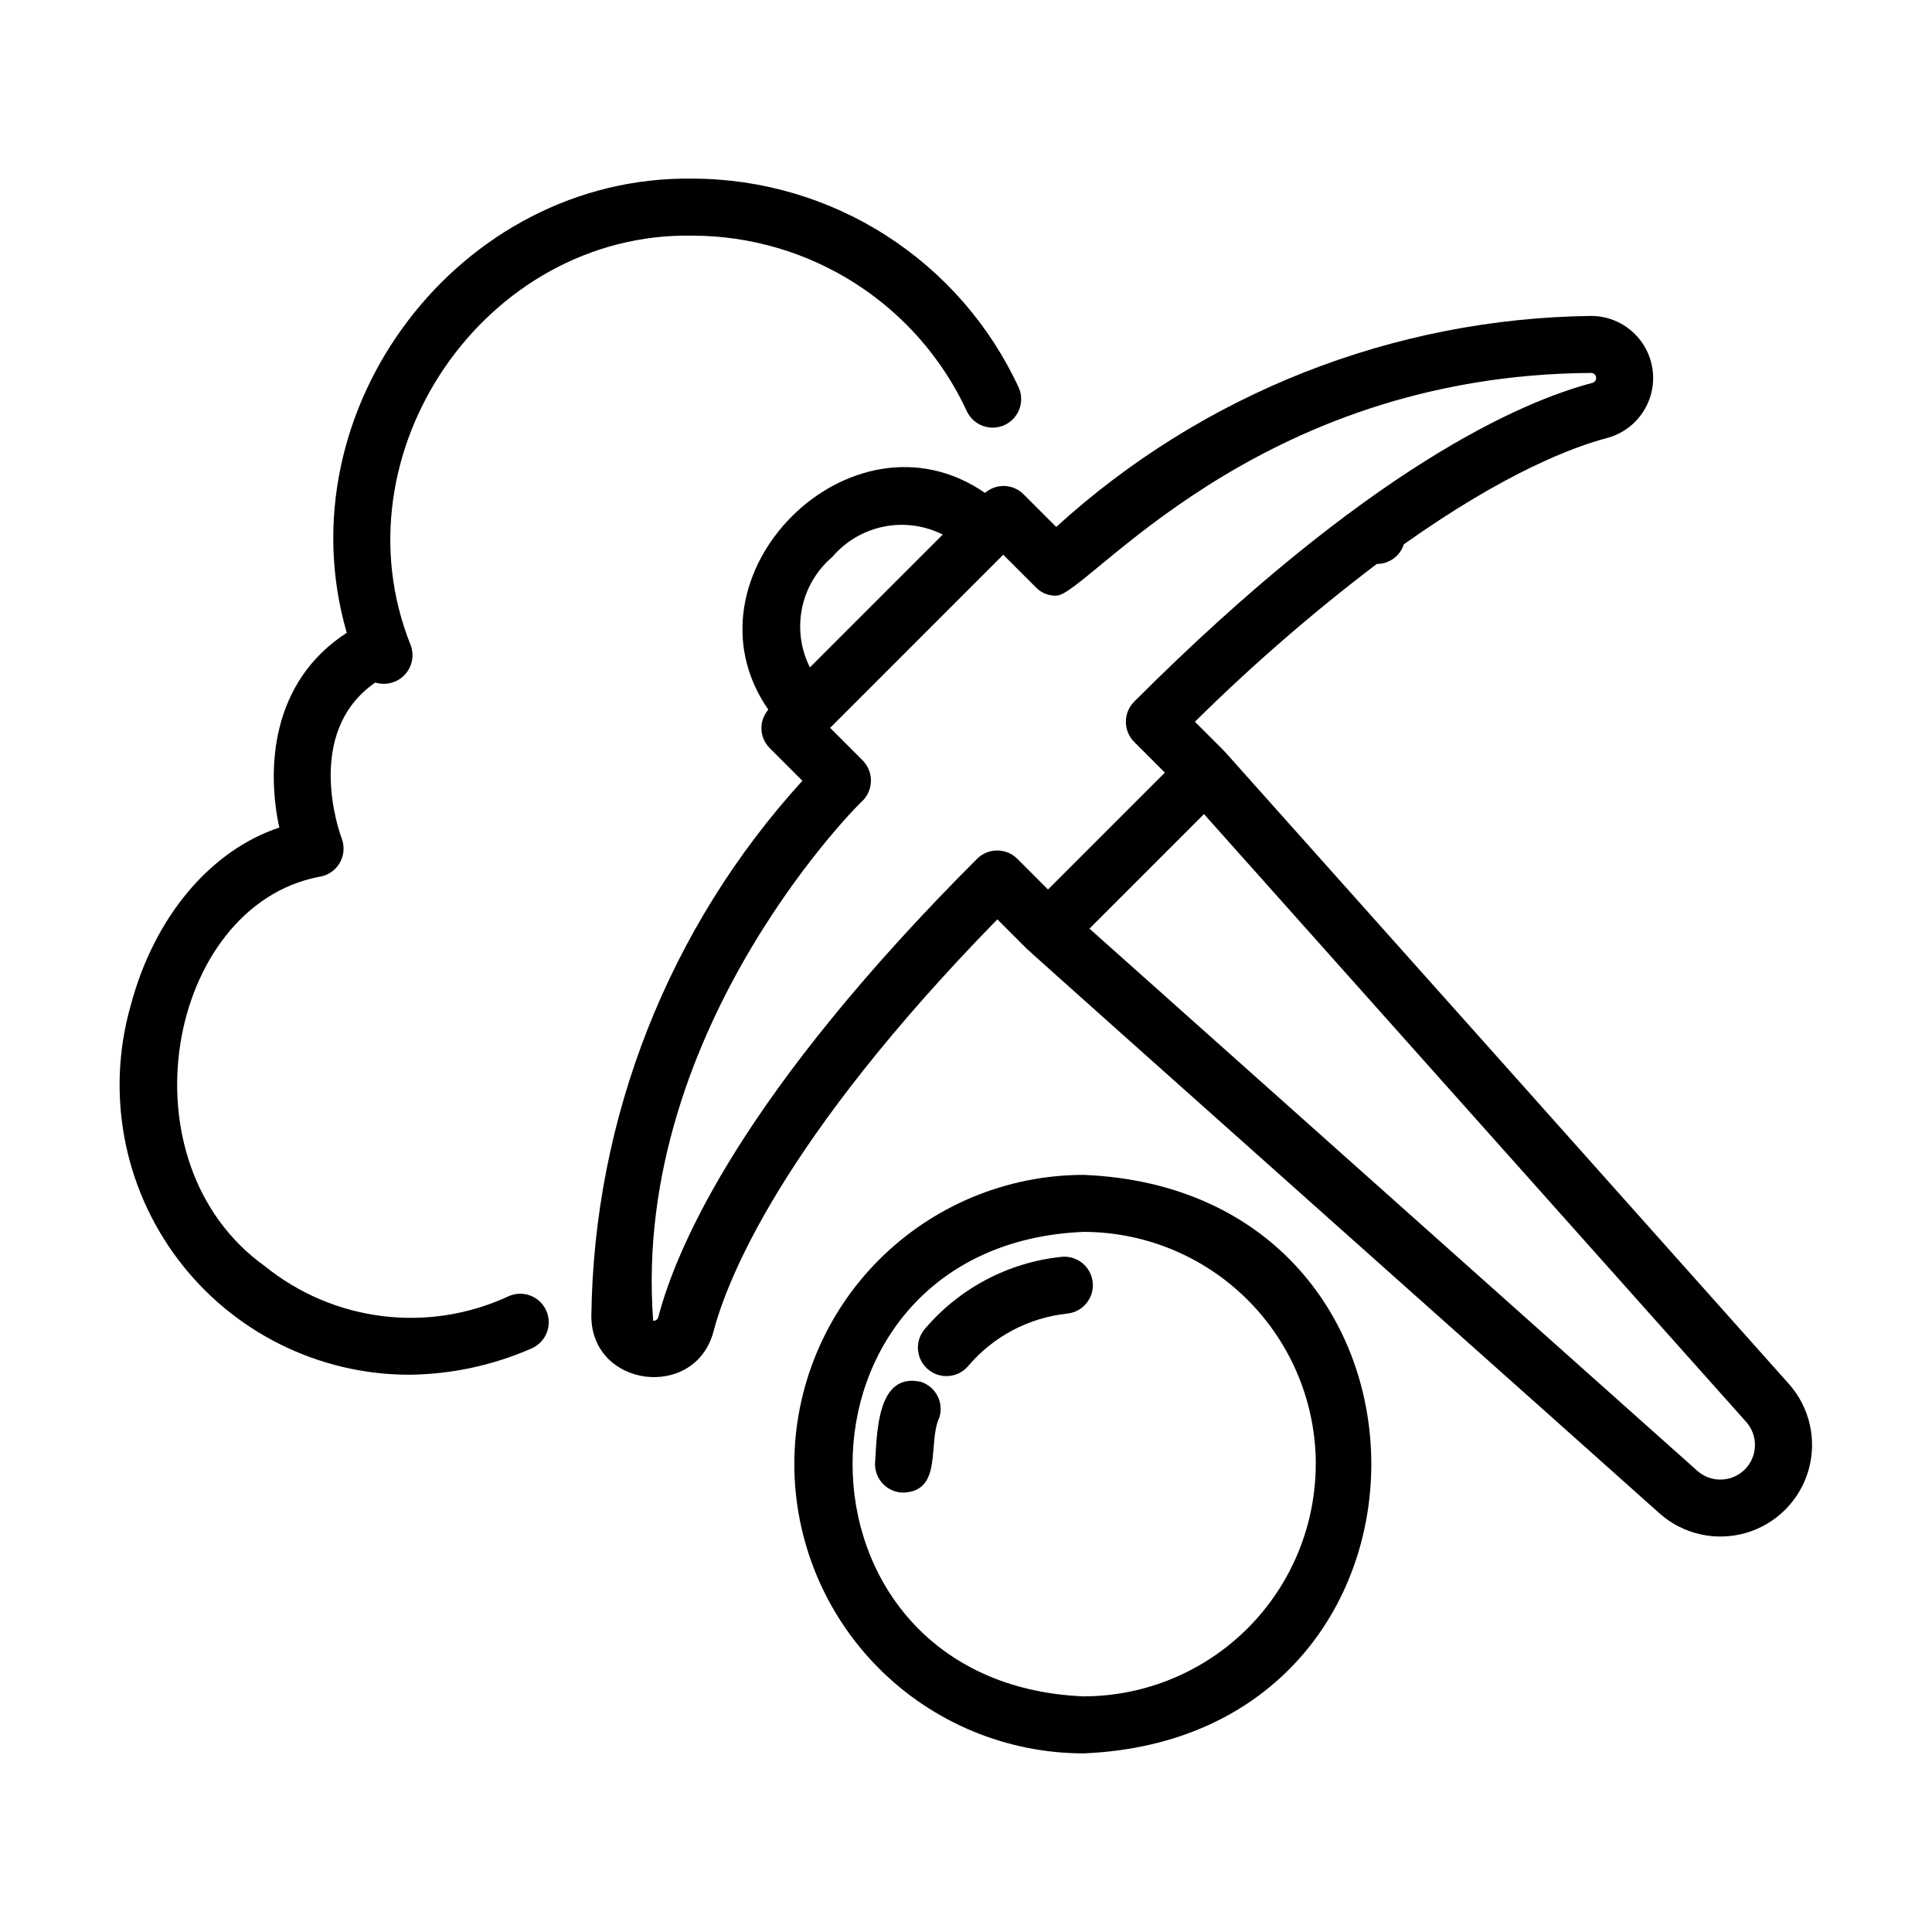 <?xml version="1.0" encoding="UTF-8"?>
<!-- Uploaded to: SVG Repo, www.svgrepo.com, Generator: SVG Repo Mixer Tools -->
<svg fill="#000000" width="800px" height="800px" version="1.1" viewBox="144 144 512 512" xmlns="http://www.w3.org/2000/svg">
 <g>
  <path d="m354.5 532c0.02 20.324 8.102 39.812 22.473 54.184 14.371 14.375 33.855 22.457 54.18 22.48 101.69-4.211 101.66-149.13 0-153.31-20.32 0.023-39.805 8.105-54.176 22.477-14.367 14.367-22.453 33.852-22.477 54.172zm138.19 0h-0.004c-0.016 16.316-6.5 31.961-18.039 43.5-11.535 11.539-27.18 18.031-43.496 18.051-81.617-3.379-81.617-119.71 0-123.09 16.316 0.016 31.961 6.504 43.5 18.039 11.539 11.539 18.031 27.18 18.051 43.496z"/>
  <path d="m425.26 477.08c-14.082 1.48-27.051 8.34-36.203 19.145-1.297 1.527-1.938 3.508-1.777 5.504 0.16 2 1.109 3.852 2.637 5.152 3.176 2.703 7.949 2.32 10.652-0.859 6.644-7.848 16.059-12.828 26.285-13.91 4.152-0.438 7.16-4.16 6.723-8.312-0.441-4.148-4.164-7.16-8.316-6.719z"/>
  <path d="m388.04 510.2c-11.785-2.648-11.617 13.926-12.152 21.805 0 4.172 3.383 7.555 7.555 7.555 10.52-0.449 6.352-13.195 9.477-19.859h0.004c1.273-3.973-0.914-8.223-4.883-9.5z"/>
  <path d="m327.56 191.34c-61.754-0.922-108.84 61.168-91.668 120.35-20.262 13.16-21.195 36.273-17.875 51.625-18.176 6.016-33.156 23.629-39.383 47.168l-0.004-0.004c-6.59 23.152-1.949 48.055 12.547 67.277 14.492 19.219 37.156 30.535 61.227 30.562 11.172-0.105 22.207-2.473 32.438-6.957 3.836-1.645 5.613-6.086 3.969-9.926-1.645-3.836-6.086-5.613-9.926-3.969-10.426 4.871-22.016 6.719-33.441 5.328-11.426-1.391-22.23-5.961-31.188-13.191-38.738-27.664-25.859-95.367 14.16-103.21 2.305-0.285 4.356-1.613 5.555-3.606 1.199-1.992 1.418-4.426 0.586-6.598-0.438-1.152-10.305-28.031 8.898-41.312h-0.004c2.766 0.863 5.777 0.082 7.773-2.016 1.992-2.098 2.621-5.144 1.621-7.859-20.434-50.836 19.758-109.59 74.715-108.55 15.312 0.027 30.301 4.438 43.188 12.711 12.891 8.273 23.141 20.062 29.547 33.973 1.816 3.656 6.203 5.207 9.914 3.508 3.711-1.699 5.402-6.039 3.82-9.801-7.613-16.539-19.801-30.555-35.125-40.391-15.32-9.836-33.137-15.078-51.344-15.113z"/>
  <path d="m508.91 293.45c3.254 0 6.133-2.102 7.121-5.199 27.113-19.242 45.258-25.914 53.82-28.16 5.176-1.371 9.363-5.172 11.223-10.191 1.859-5.023 1.16-10.637-1.871-15.047-3.035-4.41-8.027-7.07-13.379-7.129-52.562 0.613-103.07 20.516-141.91 55.922l-8.68-8.68c-2.785-2.766-7.234-2.91-10.195-0.336-35.453-24.516-81.949 22-57.434 57.434v0.004c-2.551 2.957-2.398 7.383 0.348 10.16l8.688 8.688c-35.406 38.848-55.309 89.352-55.926 141.91 0.055 18.93 27.496 22.359 32.375 4.031 3.527-13.469 17.879-50.562 75.219-109.22l8.09 8.09c0.055 0.055 0.133 0.07 0.188 0.125 0 0.23 167.09 149 167.18 149.19v0.004c6.234 5.551 14.879 7.516 22.898 5.199 8.02-2.316 14.285-8.586 16.602-16.605 2.312-8.02 0.348-16.664-5.207-22.898 0-0.059-149.13-167.21-149.23-167.27-0.023-0.125-8.098-8.098-8.168-8.203l0.004 0.004c15.156-14.988 31.273-28.973 48.254-41.863zm-115.07-7.789-35.211 35.207v-0.004c-2.43-4.836-3.164-10.352-2.09-15.656 1.078-5.309 3.902-10.098 8.027-13.609 3.508-4.125 8.301-6.953 13.609-8.031 5.309-1.074 10.824-0.34 15.664 2.094zm212.56 247.76c-3.441 3.434-8.961 3.594-12.594 0.363l-161.09-143.69 30.348-30.355 143.69 161.08c3.234 3.637 3.078 9.156-0.355 12.602zm-161.82-203.48c-2.949 2.953-2.949 7.734 0 10.688l8.121 8.121-30.973 30.98-8.117-8.129c-2.953-2.949-7.734-2.949-10.688 0-62.074 62.07-79.57 102.74-84.473 121.45-0.145 0.613-0.723 1.027-1.352 0.965-5.906-78.398 56.871-139.36 55.32-137.62 1.492-1.402 2.352-3.348 2.391-5.398 0.035-2.047-0.754-4.023-2.195-5.477l-8.625-8.629 45.875-45.883 8.633 8.629c1.422 1.5 3.422 2.305 5.488 2.211 8.062-0.066 52.32-58.531 141.84-59.016h-0.004c0.633 0.082 1.125 0.598 1.176 1.234 0.047 0.637-0.355 1.219-0.969 1.398-18.727 4.898-59.398 22.406-121.45 84.469z"/>
 </g>
</svg>